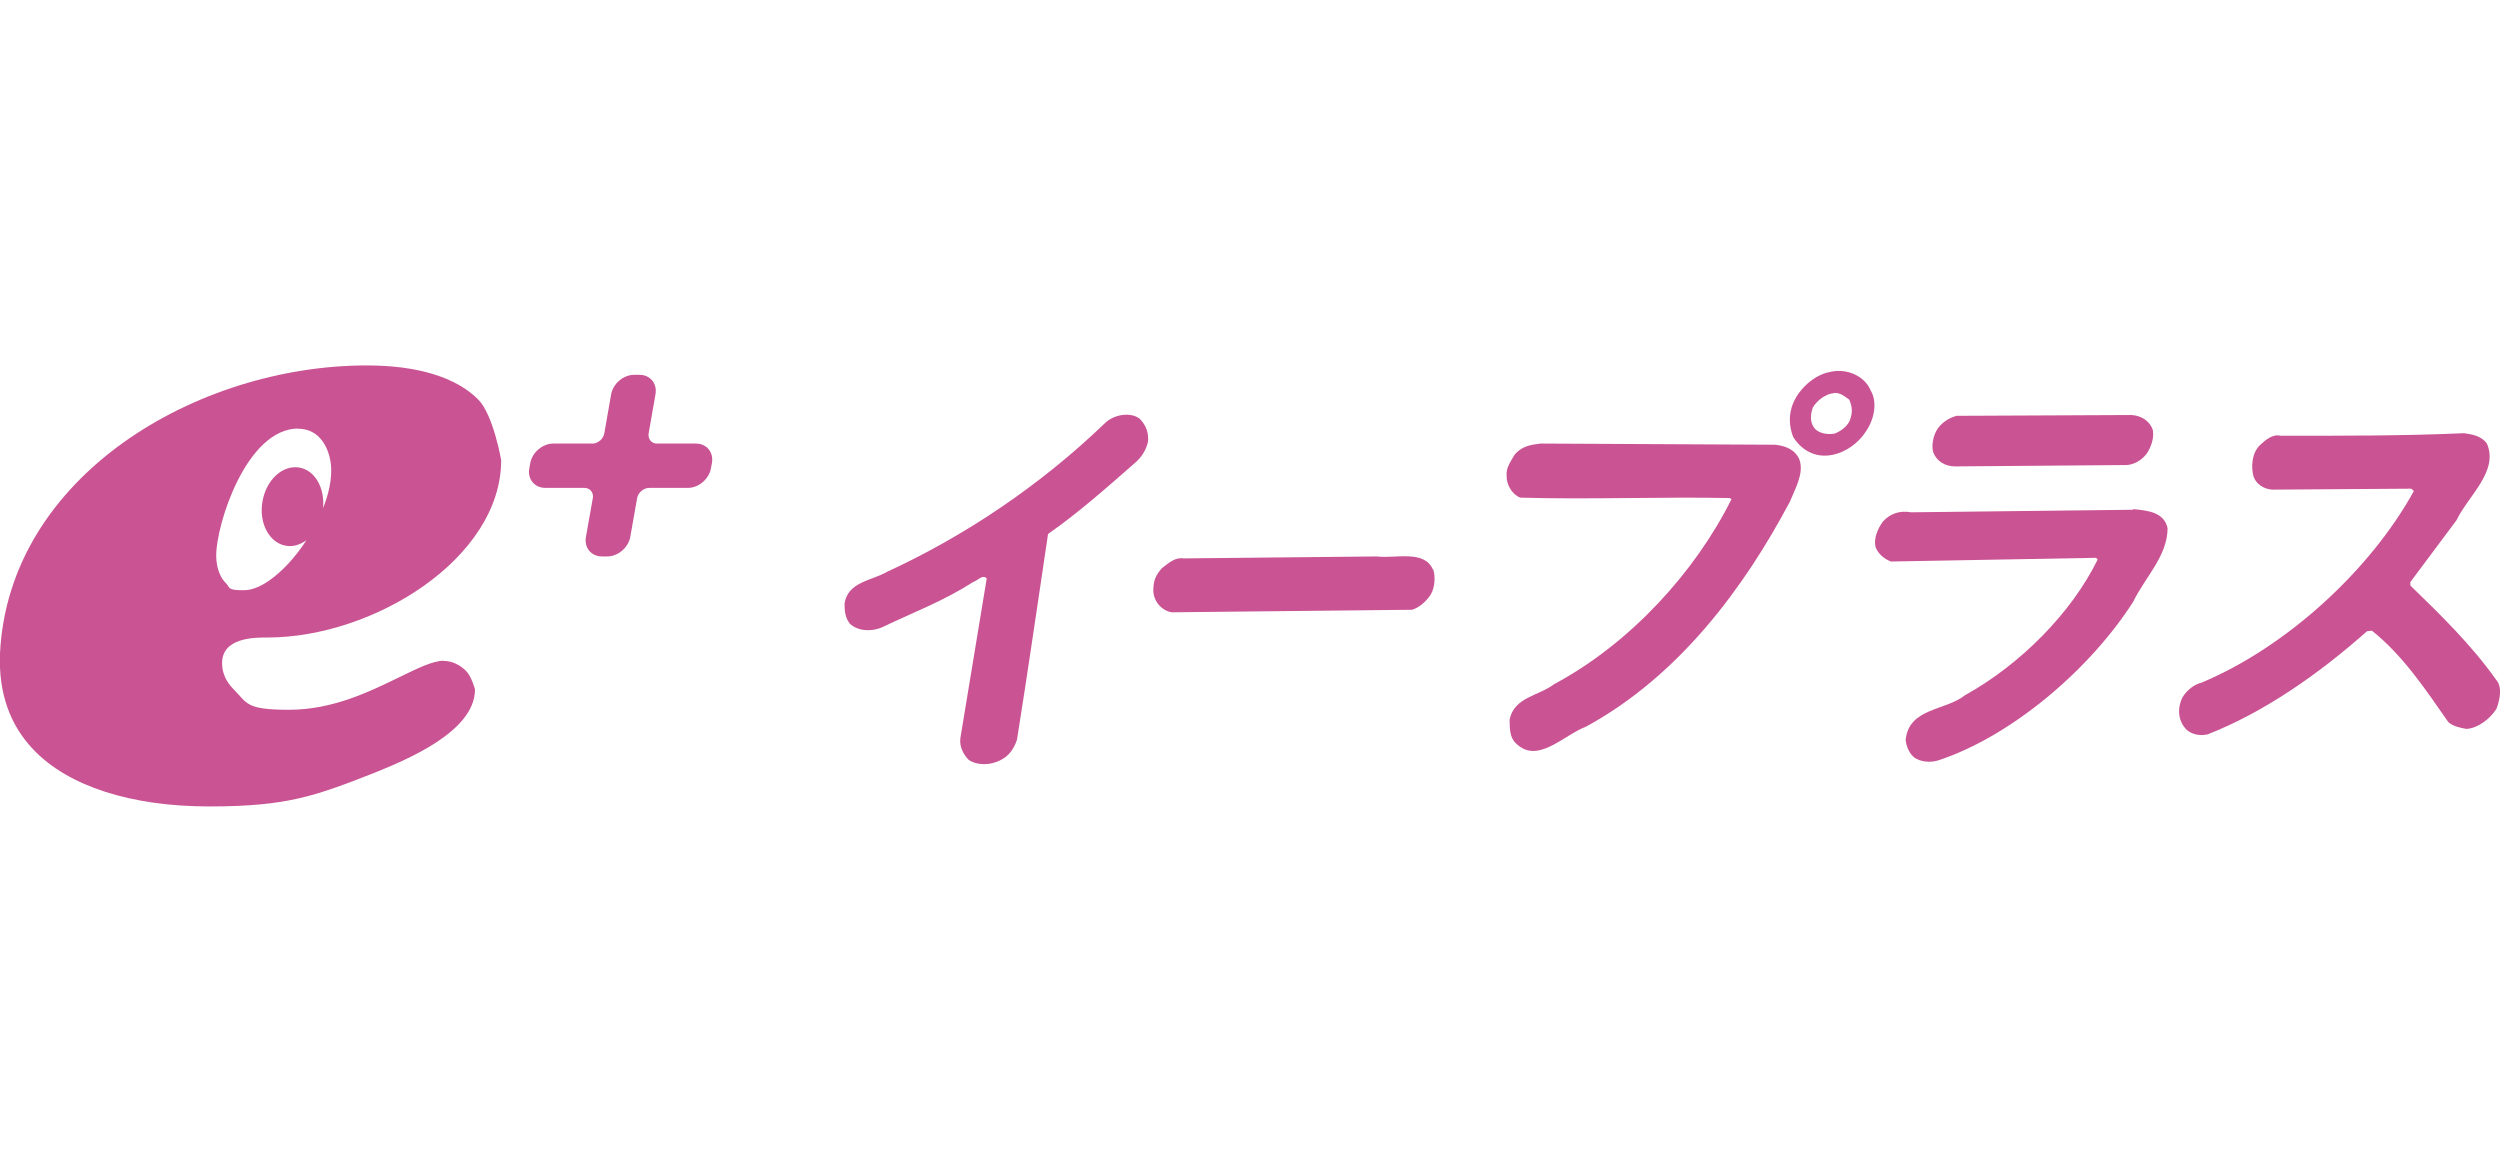 <?xml version="1.0" encoding="UTF-8"?>
<svg id="_レイヤー_1" data-name=" レイヤー 1" xmlns="http://www.w3.org/2000/svg" version="1.1" viewBox="0 0 1280 600">
  <defs>
    <style>
      .cls-1 {
        fill: none;
      }

      .cls-1, .cls-2 {
        stroke-width: 0px;
      }

      .cls-2 {
        fill: #ca5393;
      }
    </style>
  </defs>
  <rect class="cls-1" y="187.1" width="1280" height="225.7"/>
  <g>
    <g>
      <path class="cls-2" d="M227.2,338.3c-5.5,0-13.5,3.9-22.7,8.4-15.2,7.4-34.1,16.7-56.5,16.7s-21.2-3.3-28.5-10.6c-3.8-3.8-5.8-8.4-5.8-13.2,0-13.2,16.4-13.2,23.3-13.2,54.2,0,119.6-40.5,119.6-90.8,0,0-4-23.3-11.8-31.1-11.4-11.4-31.1-17.4-57-17.4C101,187.1,4.5,243.5,0,334.5c-.8,20,4.9,36.6,17.2,49.4,17.9,18.7,49.9,29,90,29s54.3-5.4,84.7-17.3c16.7-6.8,51.3-21.1,51.3-42.6,0,0-1.7-6.6-4.6-9.5-3.3-3.3-7.4-5.1-11.4-5.1h0ZM152.6,219.5c11.3,0,16.1,10.2,16.9,19,.5,6.9-1.2,14.4-4.1,21.7,1-10.3-4.1-19.4-12.1-20.8-8.5-1.5-17,6.2-18.9,17.3-2,11,3.4,21.2,11.9,22.7,3.7.7,7.4-.5,10.6-2.8-3,4.6-6.3,8.8-9.5,12.2-4.7,5-13.8,13.4-22.6,13.4s-6.8-1.3-9.2-3.7c-4.5-4.5-4.9-11.4-4.9-14.2,0-15.7,15.4-64.9,42.1-64.9h-.2,0Z"/>
      <path class="cls-2" d="M356.3,227.1h-20.4c-2.6-.3-4.2-2.5-3.8-5.2l3.5-20c1-5.5-2.7-10-8.2-10h-2.7c-5.5,0-10.8,4.5-11.8,10l-3.5,20c-.5,2.7-2.9,4.9-5.6,5.2h-20.5c-5.5,0-10.8,4.5-11.8,10l-.5,2.7c-1,5.5,2.7,10,8.2,10h20c2.7,0,4.6,2.1,4.4,4.8l-3.6,20.3c-1,5.5,2.7,10,8.2,10h2.7c5.5,0,10.8-4.5,11.8-10l3.5-19.8c.5-2.9,3.3-5.3,6.2-5.3h19.8c5.5,0,10.8-4.5,11.8-10l.5-2.7c1-5.5-2.7-10-8.2-10h0Z"/>
    </g>
    <g>
      <path class="cls-2" d="M957.7,199.8c3.6,5.8,2.1,14.6-2.3,21-3.8,6.1-10.7,10.9-17.3,12.1-9.1,1.8-16-2.8-20-9.2-1.9-4.9-2.7-11.3.2-17.7,3-7,10.6-14,18.4-15.5,8.3-2.1,17.7,1.6,21,9.2h0ZM938.9,201.3c-4,.3-8.5,3.6-10.7,7.3-1.6,4.3-1.4,8.5,1.4,11.3,2.4,2.1,6.2,2.7,9.7,2.1,3.2-1.2,6.4-3.6,7.8-6.7,1.6-4.3,1.2-7.3-.3-10.7-2.2-1.5-4.5-3.7-7.9-3.4h0Z"/>
      <path class="cls-2" d="M1102.3,220.8c.6,3.7-1,7.9-2.8,10.9-2.4,3.6-6.5,6.1-10.5,6.4l-88,.7c-5.2,0-9.6-2.8-11.2-7.3-1-3.4,0-8.8,2.4-12.2,2.4-3.3,6.1-5.5,9.6-6.4l88-.4c5.8-.3,11.1,2.8,12.6,8.2h0Z"/>
      <path class="cls-2" d="M583.9,214.8c2.8,3,4.3,6.7,3.9,11.3-1,4.3-3.2,7.9-6.7,10.9-14.6,12.8-28.9,25.5-44.5,36.4-5.2,34.7-10.4,70.9-15.9,105.3-1.3,4-3.8,8.2-8.1,10.3-5.4,3-12.4,3-16.7,0-2.8-3-4.7-6.7-4.2-11l13.5-81.8c-2-2.4-4.8,1.2-7,1.8-15,9.7-30.6,15.5-46.2,23-5.9,2.7-12.8,2.1-16.8-1.6-2.5-3-2.8-6.7-2.8-10.3,1.6-11.3,14.2-11.8,21.9-16.4,38.9-17.9,77.9-43.7,111.8-76.4,5-4.5,13.7-5.4,17.9-1.5h-.1Z"/>
      <path class="cls-2" d="M1273.2,226.9c6.4,14.3-9.4,26.8-15.5,39.5l-23.6,31.6v1.8c15.4,14.9,31.1,30.2,43.9,48.2,3.3,3.7,2,10,.2,14.9-3.3,5.2-9.6,10-15.4,10.3-3.2-.6-6.5-1.2-9.2-3.4-11.5-16.5-23.4-34.4-39.2-46.9l-2.5.3c-25,22.2-53,41.6-81.6,52.8-4.1.9-7.9,0-10.6-2.2-4.4-4.3-5.2-10.7-2.3-16.7,2.1-3.6,6-6.7,9.8-7.6,43.5-18.2,86.4-57.6,108.7-98.1l-1.3-1.2-71.3.5c-4.2-.3-8.1-2.8-9.5-6.7-1.3-4.9-1-11.9,3.3-16.1,2.9-2.7,6.5-5.8,10.6-4.8,31.6,0,62.3.1,93.9-1.3,4.5.6,8.9,1.5,11.6,5.2h0Z"/>
      <path class="cls-2" d="M908.9,227.7c5.4.6,10.2,2.5,12.4,7.6,2.5,7-2.2,14.9-4.9,21.6-23.1,43.5-56.4,89-104.3,115.1-11.7,4.5-24.9,19.4-35.8,8.7-3.4-3-3.3-7.6-3.4-12.2,2.3-11.6,14.8-12.1,22.8-18.2,39.1-20.9,72.4-57.7,90.8-94.7l-.8-.6c-35.5-.7-71.3.8-107.3-.2-4-1.5-7.1-6.4-7-11-.5-4.3,2.2-7.6,4-10.9,3.8-4.6,8.5-5.2,13.4-5.8l120.1.6Z"/>
      <path class="cls-2" d="M1109.8,270.4c0,14.3-11.6,25.2-17.6,37.7-21.9,34.3-62.1,68.9-100.1,81.3-4.2,1.2-8.9.6-11.9-1.5-2.7-2.1-4.2-5.8-4.5-9.1,1.6-16.4,20.5-14.9,30.3-22.8,28.5-15.8,54.6-42.2,68-69.5l-.8-.9-105,1.9c-3.4-1.2-6.6-4-7.9-7.3-1.1-4.3,1-9.4,3.7-13.1,3.8-4.3,8.9-5.8,14.5-4.8l113.4-1.3.4-.3c7.2.6,15.9,1.6,17.5,9.8h0Z"/>
      <path class="cls-2" d="M733.8,291.5c1.2,3.7.9,9.1-1.2,12.8-2.1,3.3-5.7,6.7-9.6,7.9l-123.1,1.3c-5.3-.9-9.4-5.8-9.4-11.3s1.7-8.2,4.3-11.2c3.5-2.7,6.8-5.8,11.2-5.1l99-1c9.5,1.2,24.3-3.6,28.7,6.8v-.2h0Z"/>
    </g>
  </g>
</svg>